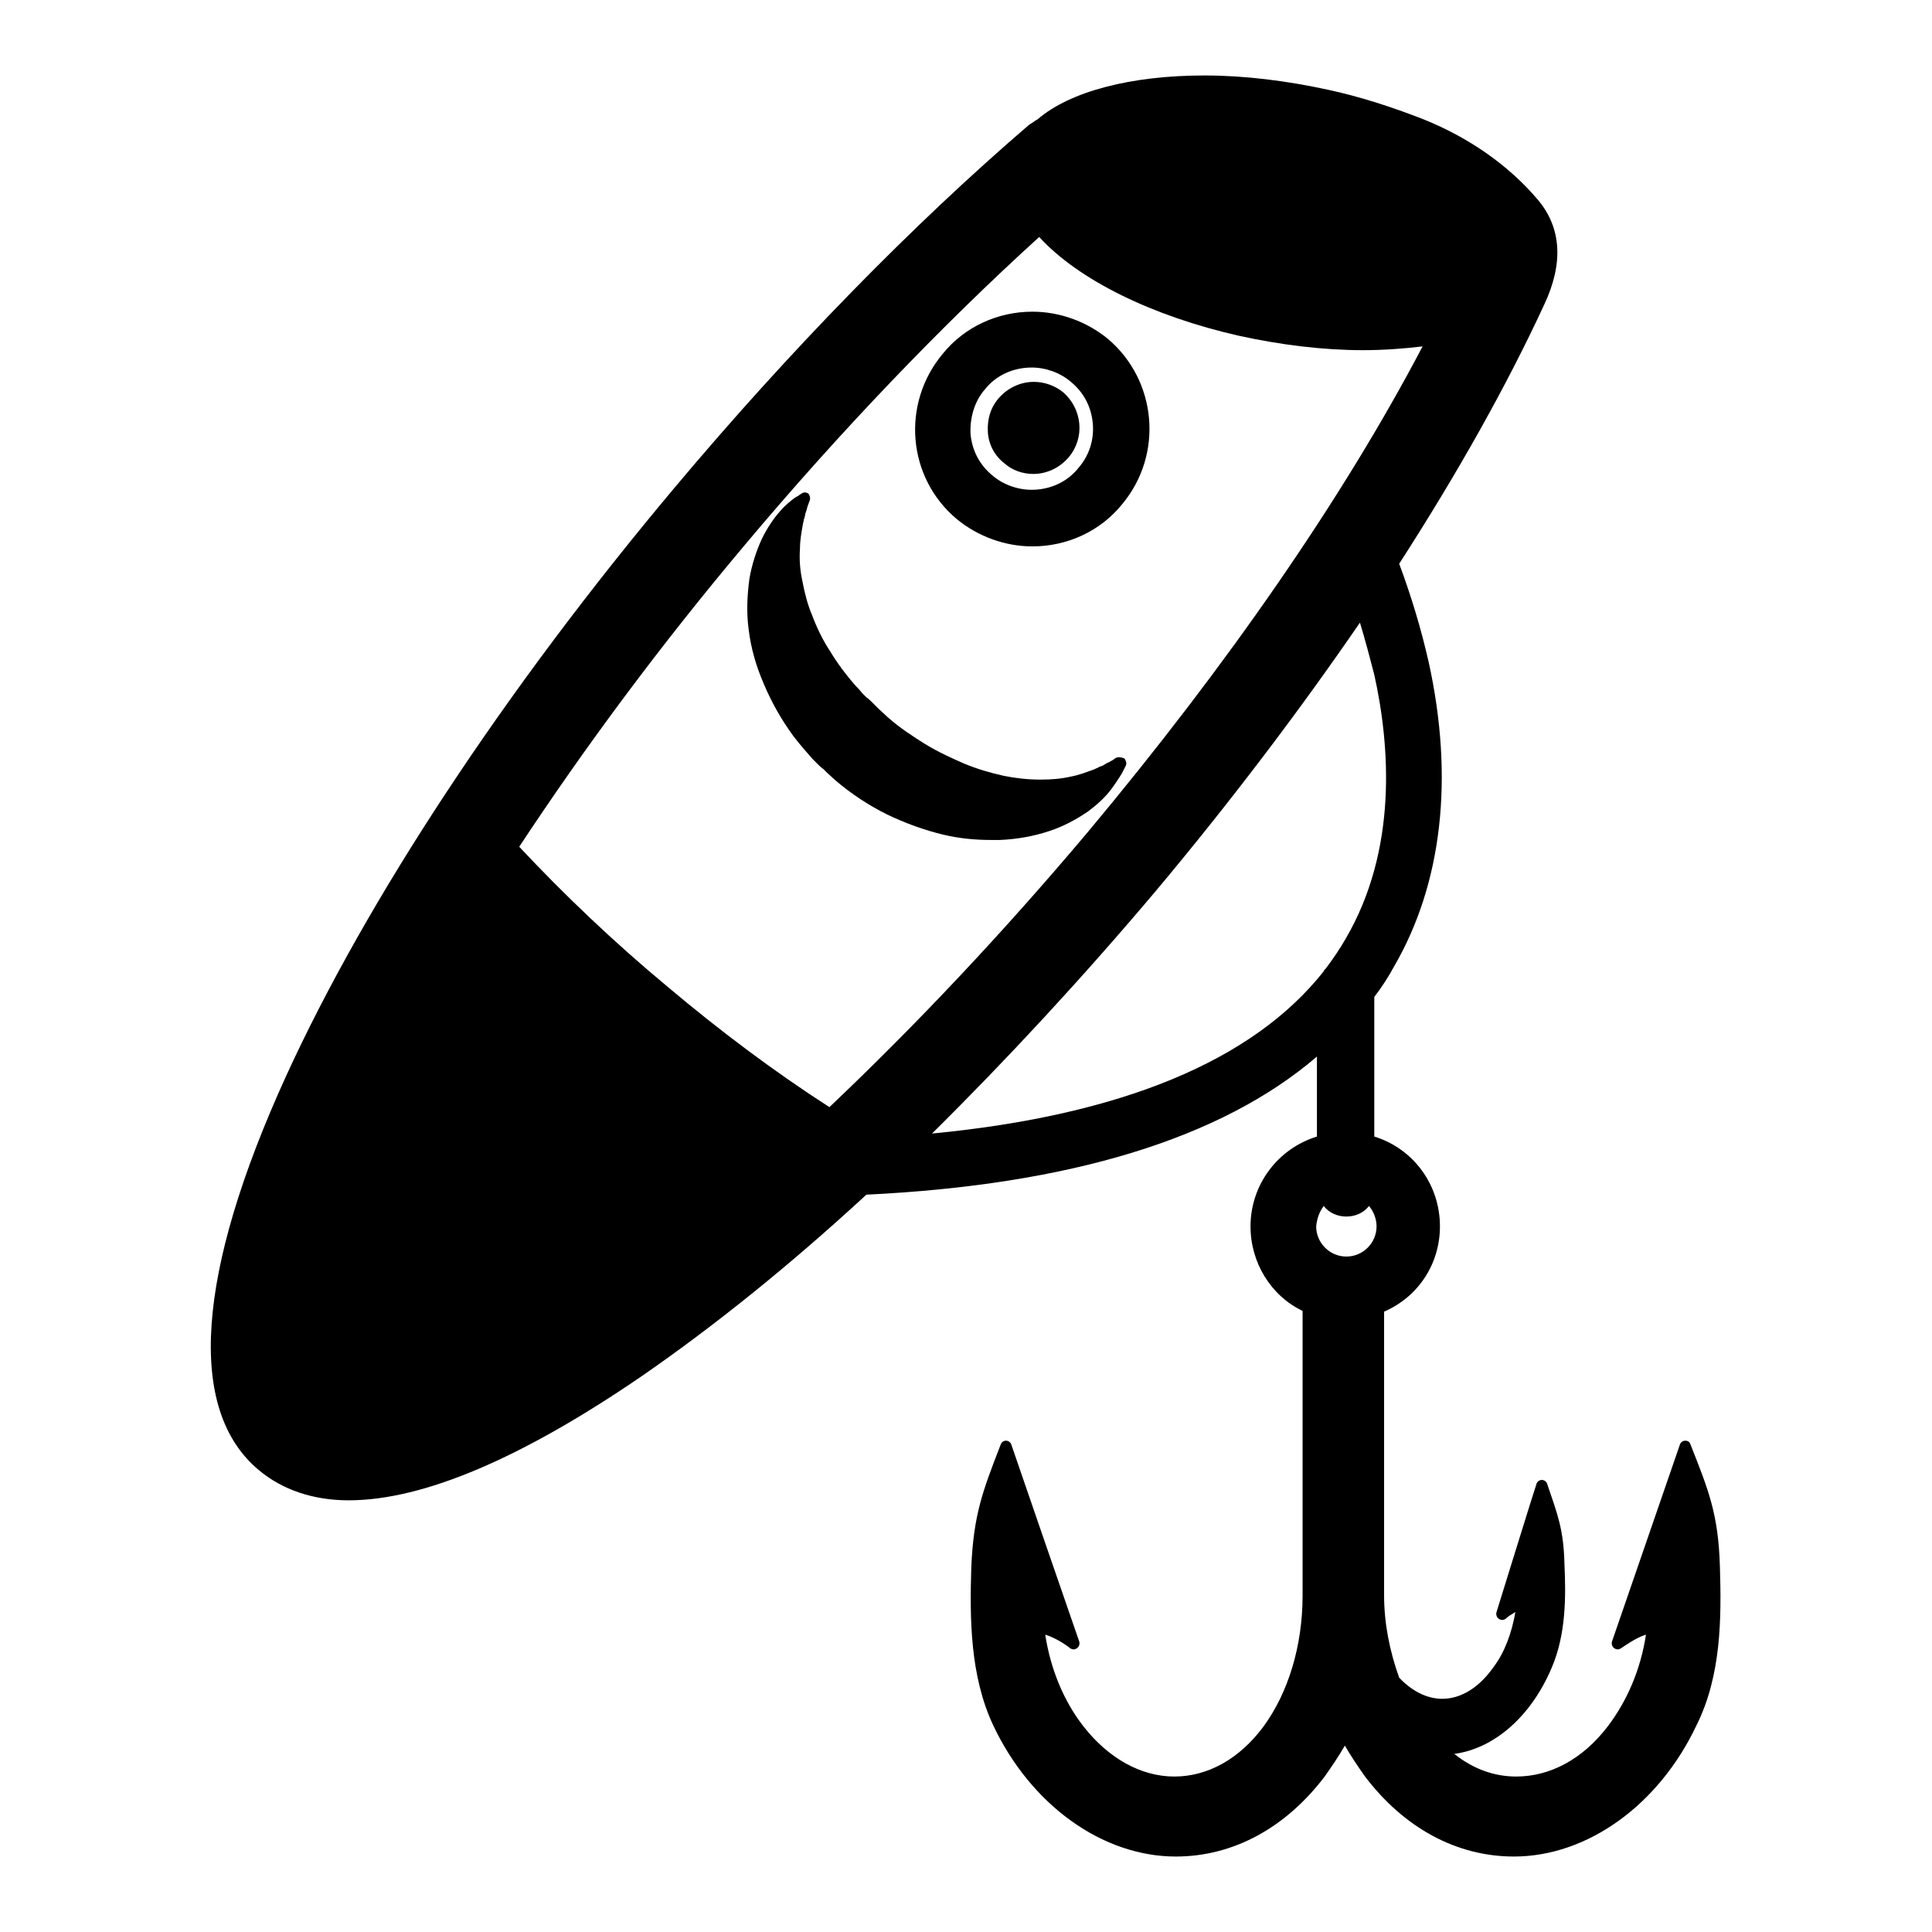 <?xml version="1.0" encoding="utf-8"?>
<!-- Svg Vector Icons : http://www.onlinewebfonts.com/icon -->
<!DOCTYPE svg PUBLIC "-//W3C//DTD SVG 1.1//EN" "http://www.w3.org/Graphics/SVG/1.1/DTD/svg11.dtd">
<svg version="1.1" xmlns="http://www.w3.org/2000/svg" xmlns:xlink="http://www.w3.org/1999/xlink" x="0px" y="0px" viewBox="0 0 256 256" enable-background="new 0 0 256 256" xml:space="preserve">
<g><g><path fill="#000000" d="M227.9,207.7c-0.2-7.1-1.5-10.2-3.9-16.3c-0.1-0.3-0.3-0.5-0.7-0.5c-0.3,0-0.6,0.2-0.7,0.5c-0.1,0.3-9,26.1-9,26.1c-0.1,0.3,0,0.7,0.3,0.9c0.3,0.2,0.6,0.2,0.9,0c0.6-0.4,2-1.4,3.3-1.8c-0.7,4.6-2.5,8.8-5.1,12.2c-3.3,4.3-7.6,6.6-12.1,6.6c-2.9,0-5.7-1-8.2-3c5.3-0.7,10.2-5,12.9-11.4c1.9-4.4,1.9-9.4,1.7-13.7c-0.1-4.6-0.9-6.6-2.3-10.7c-0.1-0.3-0.4-0.5-0.7-0.5l0,0c-0.3,0-0.6,0.2-0.7,0.5c-0.1,0.2-5.3,17-5.3,17c-0.1,0.3,0,0.7,0.3,0.9c0.3,0.2,0.6,0.2,0.9,0c0.3-0.3,0.8-0.6,1.3-0.9c-0.5,2.8-1.4,5.3-2.9,7.3c-1.9,2.7-4.3,4.2-6.8,4.2c-2,0-4-1-5.7-2.8c-1.3-3.6-2-7.3-2-10.9v-37.6c4.6-2,7.4-6.4,7.4-11.3c0-5.5-3.5-10.3-8.7-11.9l0-18.5c1-1.3,1.9-2.7,2.6-4c6.4-11,8-25,4.6-40.4c-1-4.4-2.3-8.7-3.9-13c7.8-12.1,14.3-23.7,19.2-34.3c2.6-5.5,2.3-10.2-0.8-13.9c-3.8-4.5-9-8.2-15.2-10.7c-4.1-1.6-8.4-3-12.6-3.9c-5.5-1.2-11.1-1.9-16.4-1.9c-9.7,0-17.8,2.1-22.1,5.8c-0.4,0.2-0.7,0.5-1.1,0.7c-15.5,13.3-31.8,30-47,48.1c-22.5,26.8-40.8,54.6-51.5,78c-11.9,26.1-13.2,44.2-3.6,52.2c3.1,2.6,7.2,4,11.9,4c9.9,0,23-5.6,38.9-16.5c9.4-6.5,19.4-14.5,29.7-24c26.9-1.3,47-7.4,59.7-18.3l0,10.6c-5.2,1.6-8.8,6.4-8.8,11.9c0,4.8,2.7,9.2,6.9,11.2v37.7c0,6.7-1.9,12.9-5.2,17.4c-3.2,4.3-7.4,6.6-11.8,6.6c-4.4,0-8.7-2.4-12-6.6c-2.6-3.3-4.4-7.6-5.1-12.2c1.3,0.4,2.7,1.3,3.3,1.8c0.3,0.2,0.6,0.2,0.9,0c0.3-0.2,0.4-0.6,0.3-0.9c-0.4-1.1-8.9-25.8-9-26.1c-0.1-0.3-0.4-0.5-0.7-0.5s-0.6,0.2-0.7,0.5c-2.4,6.2-3.6,9.3-3.9,16.3c-0.2,6.6-0.2,14.3,2.9,20.9c5,10.6,14.5,17.4,24.2,17.4c7.6,0,14.6-3.8,19.8-10.7c0.9-1.3,1.8-2.6,2.6-4c0.8,1.4,1.7,2.7,2.6,4c5.2,6.9,12.2,10.7,19.8,10.7l0,0c9.7,0,19.2-6.8,24.2-17.4C228.1,222,228.1,214.3,227.9,207.7z M188.5,45.9c-10.6,20.2-26,42.4-44.4,64.4c-11.2,13.3-22.7,25.5-34.2,36.4c-7.3-4.7-14.5-10.1-21.5-16c-7.1-5.9-13.7-12.2-19.6-18.5c8.7-13.2,18.7-26.7,29.9-40c12.5-14.9,26-29,39-40.8c5.2,5.7,15,10.5,26.5,13.1c5.5,1.2,11.1,1.9,16.4,1.9C183.3,46.4,186,46.2,188.5,45.9z M153.2,118c9.8-11.7,18.9-23.7,27-35.5c0.7,2.3,1.3,4.6,1.9,6.9c2.1,9.5,3.1,23.2-3.8,35c-0.8,1.4-1.7,2.7-2.6,3.9c-0.1,0.1-0.3,0.3-0.3,0.4c-9.4,11.9-26.9,19.1-51.9,21.5C133.5,140.3,143.5,129.5,153.2,118z M175.4,159.8c0.7,0.9,1.8,1.4,3,1.4c1.2,0,2.3-0.5,3-1.4c0.6,0.7,1,1.7,1,2.7c0,2.2-1.8,4-4,4c-2.2,0-4-1.8-4-4C174.5,161.5,174.8,160.6,175.4,159.8z"/><path fill="#000000" d="M146.8,44.9c-2.8-2.3-6.4-3.6-10-3.6c-4.6,0-9,2-11.9,5.6c-5.5,6.6-4.7,16.4,1.9,21.9c2.8,2.3,6.4,3.6,10,3.6l0,0c4.6,0,9-2,11.9-5.6C154.2,60.2,153.3,50.4,146.8,44.9z M130.5,51.6c1.5-1.9,3.8-2.9,6.2-2.9c1.9,0,3.8,0.7,5.2,1.9c1.7,1.4,2.7,3.3,2.9,5.5c0.2,2.2-0.5,4.3-1.9,5.9c-1.5,1.9-3.8,2.9-6.2,2.9c-1.9,0-3.8-0.7-5.2-1.9c-1.7-1.4-2.7-3.3-2.9-5.5C128.5,55.4,129.1,53.2,130.5,51.6z"/><path fill="#000000" d="M136.9,62.8c1.8,0,3.5-0.8,4.7-2.2c2.2-2.6,1.8-6.4-0.7-8.6c-1.1-0.9-2.5-1.4-3.9-1.4c-1.8,0-3.5,0.8-4.7,2.2c-1.1,1.3-1.5,2.8-1.4,4.5c0.1,1.6,0.9,3.1,2.2,4.1C134.1,62.3,135.5,62.8,136.9,62.8z"/><path fill="#000000" d="M147.9,100.4l-0.3,0.2c-0.1,0.1-0.3,0.2-0.5,0.3c-0.1,0.1-0.2,0.1-0.4,0.2l-0.5,0.3c-0.1,0.1-0.3,0.1-0.5,0.2l-0.2,0.1c-0.1,0.1-0.3,0.1-0.4,0.2c-1.1,0.4-2.1,0.8-3.2,1c-1.3,0.3-2.6,0.4-4,0.4h-0.1c-1.7,0-3.3-0.2-4.8-0.5c-1.8-0.4-3.5-0.9-5.2-1.6c-1.6-0.7-3.4-1.5-5.2-2.6c-1.6-1-3.3-2.1-4.9-3.5l-1.3-1.2c-0.1-0.1-0.3-0.3-0.4-0.4c-0.1-0.1-0.2-0.2-0.3-0.3l-0.2-0.2c-0.2-0.2-0.4-0.4-0.7-0.6l-0.4-0.4c-0.3-0.3-0.5-0.6-0.8-0.9l-0.2-0.2c-1.4-1.6-2.5-3.1-3.4-4.6c-1-1.5-1.8-3.2-2.4-4.8c-0.6-1.4-1-3-1.3-4.6c-0.3-1.4-0.4-2.8-0.3-4.2c0-1.1,0.2-2.2,0.4-3.3c0-0.1,0.1-0.3,0.1-0.5l0.1-0.3c0-0.1,0.1-0.3,0.1-0.5l0.2-0.6c0-0.1,0.1-0.3,0.1-0.4l0.3-0.8c0.1-0.3,0-0.7-0.2-0.9c-0.3-0.2-0.6-0.2-0.9,0l-0.3,0.2c-0.1,0.1-0.3,0.2-0.5,0.3c-0.7,0.5-1.4,1.1-2,1.8c-0.9,1-1.7,2.2-2.4,3.6c-0.8,1.7-1.4,3.6-1.7,5.4c-0.3,2.2-0.4,4.5-0.1,6.7c0.3,2.5,1,4.9,2,7.2c1,2.4,2.3,4.7,3.9,6.9c1,1.3,1.8,2.2,2.6,3.1l0.2,0.2c0.2,0.2,0.3,0.3,0.5,0.5c0.2,0.2,0.4,0.4,0.7,0.6l0.2,0.2c0.1,0.1,0.2,0.2,0.3,0.3l1.1,1c2.1,1.8,4.4,3.3,6.8,4.5c2.5,1.2,5,2.1,7.5,2.7c2.1,0.5,4.2,0.7,6.3,0.7c0.4,0,0.8,0,1.2,0c2.3-0.1,4.5-0.5,6.6-1.2c1.8-0.6,3.5-1.5,5.1-2.6c1.2-0.9,2.3-1.9,3.1-3c0.8-1.1,1.3-1.9,1.5-2.3l0.4-0.8c0.1-0.3,0-0.6-0.2-0.9C148.5,100.3,148.2,100.3,147.9,100.4z"/></g></g>
</svg>